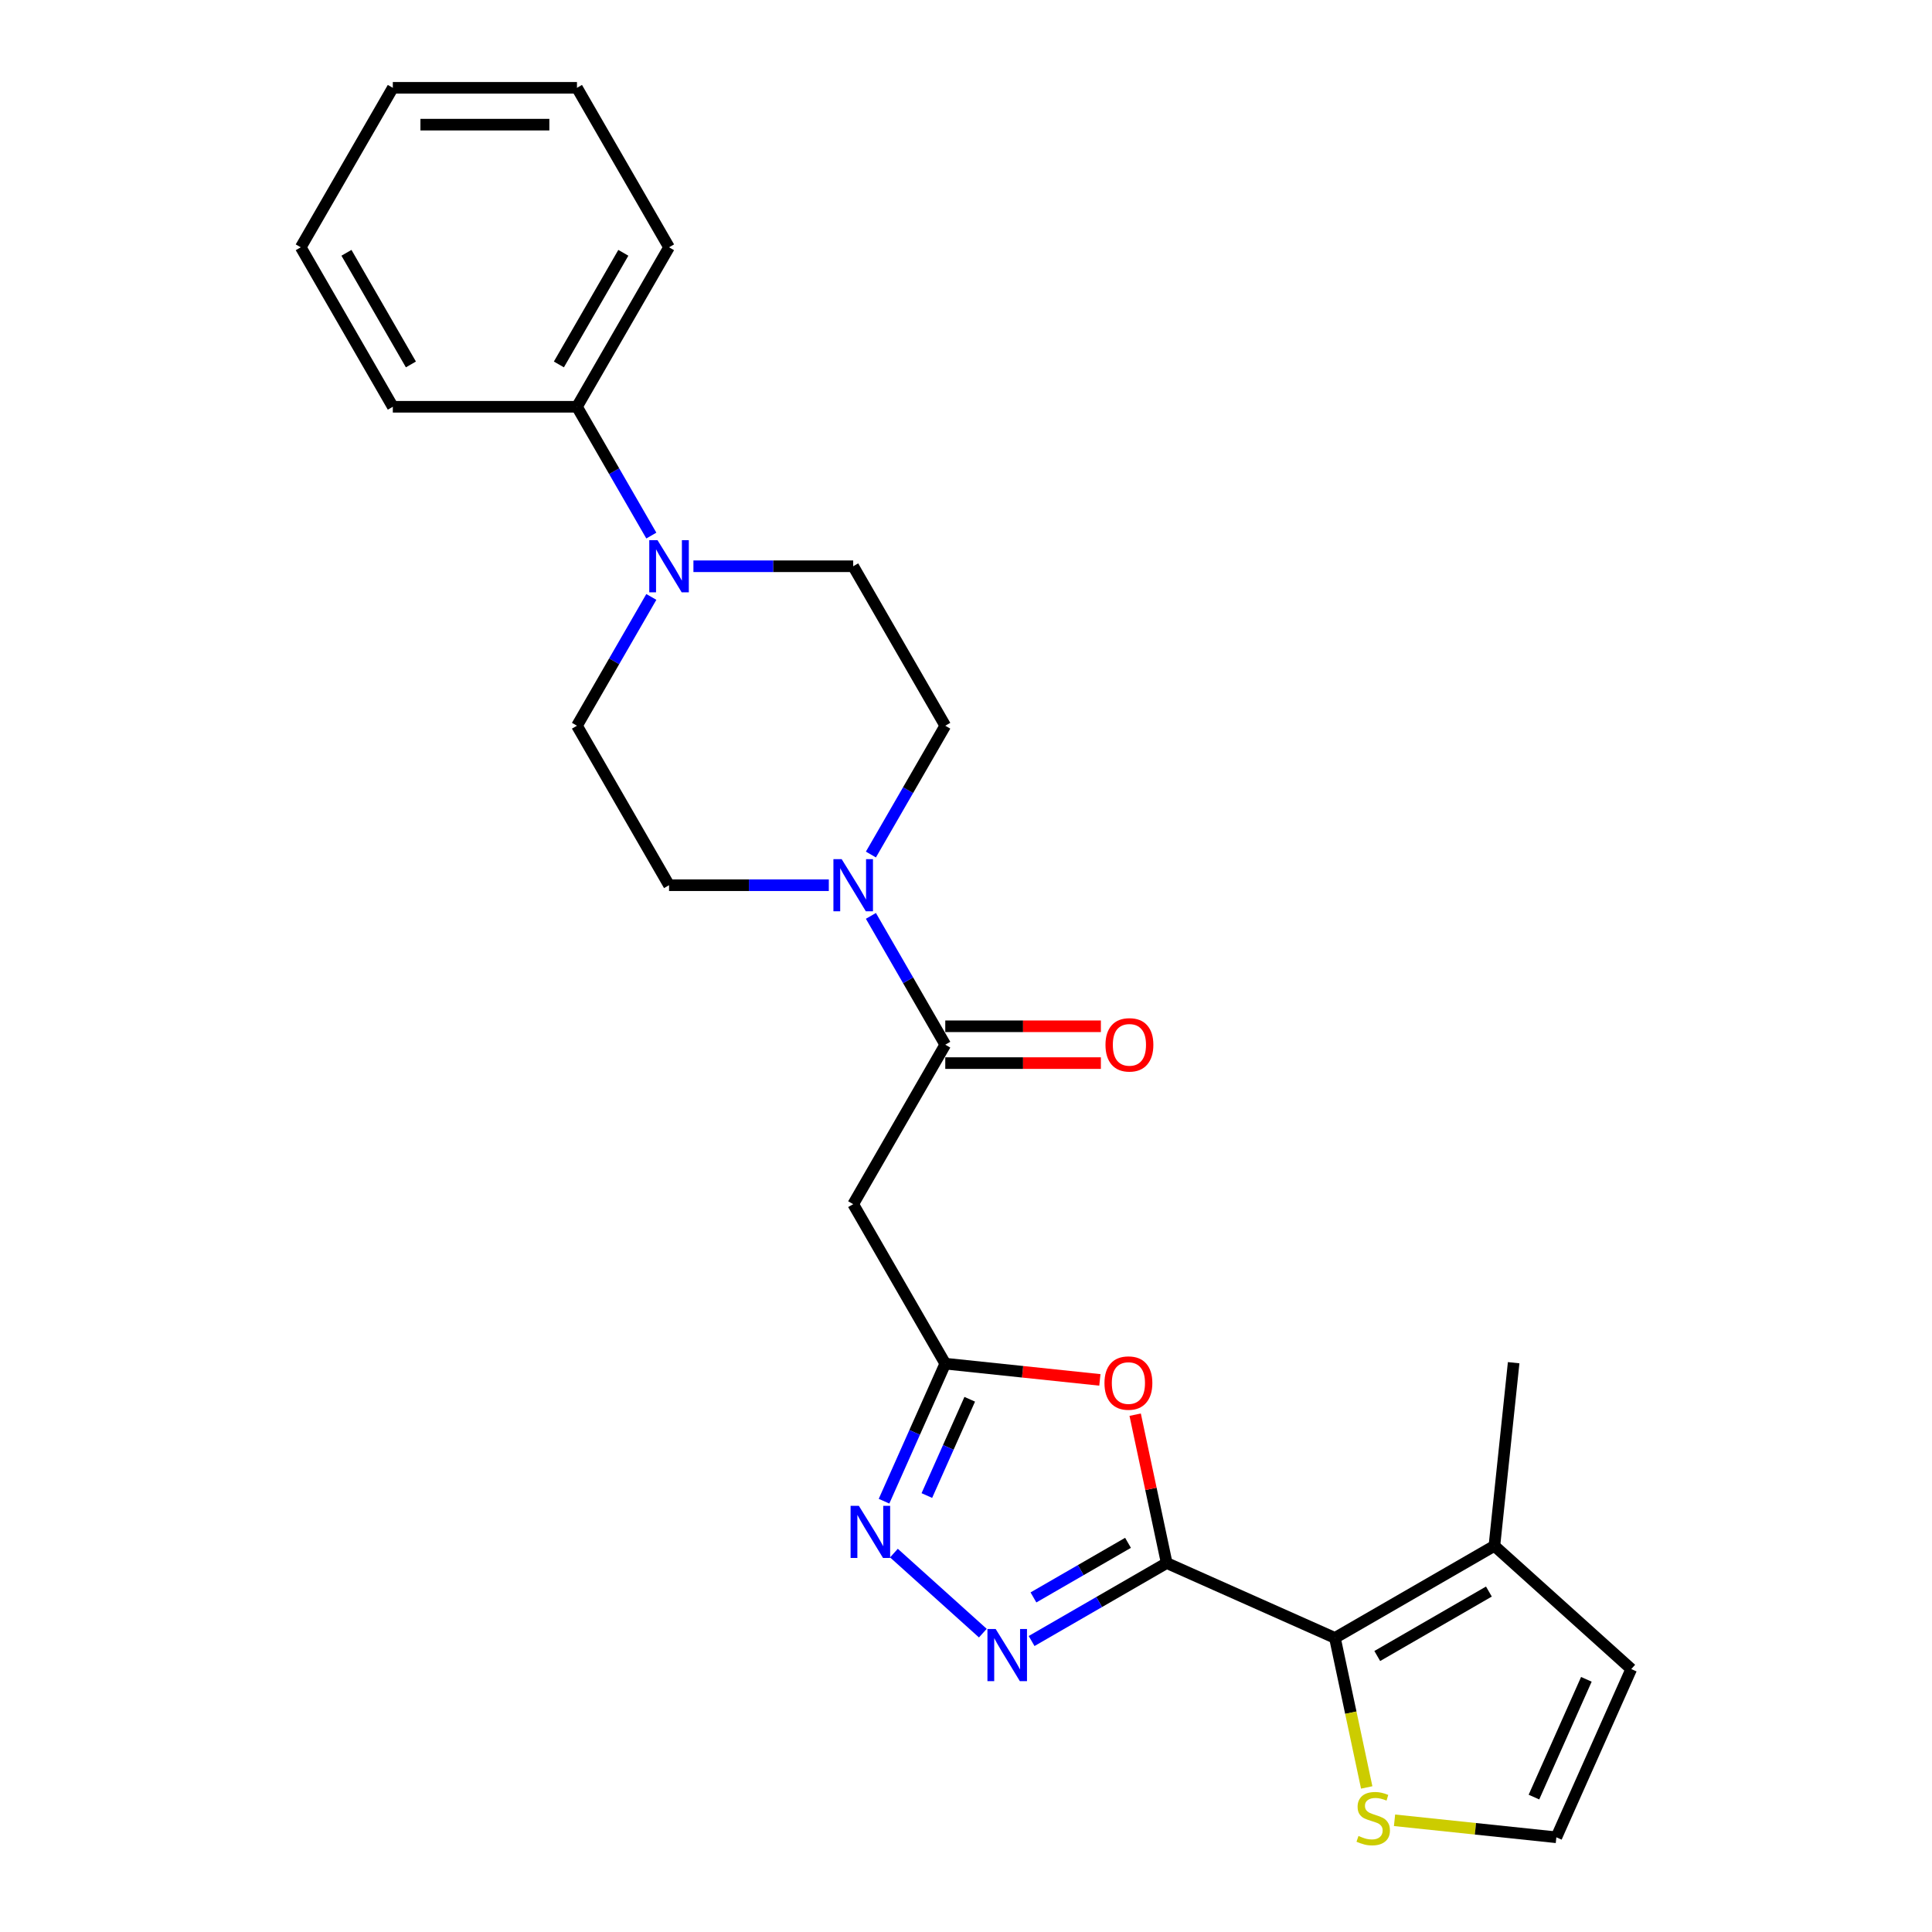 <?xml version='1.0' encoding='iso-8859-1'?>
<svg version='1.1' baseProfile='full'
              xmlns='http://www.w3.org/2000/svg'
                      xmlns:rdkit='http://www.rdkit.org/xml'
                      xmlns:xlink='http://www.w3.org/1999/xlink'
                  xml:space='preserve'
width='1000px' height='1000px' viewBox='0 0 1000 1000'>
<!-- END OF HEADER -->
<rect style='opacity:1.0;fill:#FFFFFF;stroke:none' width='1000' height='1000' x='0' y='0'> </rect>
<path class='bond-0' d='M 603.881,809.018 L 568.918,829.204' style='fill:none;fill-rule:evenodd;stroke:#000000;stroke-width:6px;stroke-linecap:butt;stroke-linejoin:miter;stroke-opacity:1' />
<path class='bond-0' d='M 568.918,829.204 L 533.955,849.389' style='fill:none;fill-rule:evenodd;stroke:#0000FF;stroke-width:6px;stroke-linecap:butt;stroke-linejoin:miter;stroke-opacity:1' />
<path class='bond-0' d='M 583.86,798.564 L 559.386,812.694' style='fill:none;fill-rule:evenodd;stroke:#000000;stroke-width:6px;stroke-linecap:butt;stroke-linejoin:miter;stroke-opacity:1' />
<path class='bond-0' d='M 559.386,812.694 L 534.912,826.825' style='fill:none;fill-rule:evenodd;stroke:#0000FF;stroke-width:6px;stroke-linecap:butt;stroke-linejoin:miter;stroke-opacity:1' />
<path class='bond-1' d='M 603.881,809.018 L 595.721,770.627' style='fill:none;fill-rule:evenodd;stroke:#000000;stroke-width:6px;stroke-linecap:butt;stroke-linejoin:miter;stroke-opacity:1' />
<path class='bond-1' d='M 595.721,770.627 L 587.56,732.236' style='fill:none;fill-rule:evenodd;stroke:#FF0000;stroke-width:6px;stroke-linecap:butt;stroke-linejoin:miter;stroke-opacity:1' />
<path class='bond-2' d='M 603.881,809.018 L 690.956,847.786' style='fill:none;fill-rule:evenodd;stroke:#000000;stroke-width:6px;stroke-linecap:butt;stroke-linejoin:miter;stroke-opacity:1' />
<path class='bond-4' d='M 508.715,845.313 L 462.697,803.878' style='fill:none;fill-rule:evenodd;stroke:#0000FF;stroke-width:6px;stroke-linecap:butt;stroke-linejoin:miter;stroke-opacity:1' />
<path class='bond-3' d='M 569.29,714.232 L 529.28,710.027' style='fill:none;fill-rule:evenodd;stroke:#FF0000;stroke-width:6px;stroke-linecap:butt;stroke-linejoin:miter;stroke-opacity:1' />
<path class='bond-3' d='M 529.28,710.027 L 489.27,705.822' style='fill:none;fill-rule:evenodd;stroke:#000000;stroke-width:6px;stroke-linecap:butt;stroke-linejoin:miter;stroke-opacity:1' />
<path class='bond-9' d='M 690.956,847.786 L 773.502,800.128' style='fill:none;fill-rule:evenodd;stroke:#000000;stroke-width:6px;stroke-linecap:butt;stroke-linejoin:miter;stroke-opacity:1' />
<path class='bond-9' d='M 712.869,857.147 L 770.652,823.786' style='fill:none;fill-rule:evenodd;stroke:#000000;stroke-width:6px;stroke-linecap:butt;stroke-linejoin:miter;stroke-opacity:1' />
<path class='bond-10' d='M 690.956,847.786 L 699.181,886.482' style='fill:none;fill-rule:evenodd;stroke:#000000;stroke-width:6px;stroke-linecap:butt;stroke-linejoin:miter;stroke-opacity:1' />
<path class='bond-10' d='M 699.181,886.482 L 707.406,925.177' style='fill:none;fill-rule:evenodd;stroke:#CCCC00;stroke-width:6px;stroke-linecap:butt;stroke-linejoin:miter;stroke-opacity:1' />
<path class='bond-7' d='M 489.27,705.822 L 441.612,623.276' style='fill:none;fill-rule:evenodd;stroke:#000000;stroke-width:6px;stroke-linecap:butt;stroke-linejoin:miter;stroke-opacity:1' />
<path class='bond-25' d='M 489.27,705.822 L 473.421,741.419' style='fill:none;fill-rule:evenodd;stroke:#000000;stroke-width:6px;stroke-linecap:butt;stroke-linejoin:miter;stroke-opacity:1' />
<path class='bond-25' d='M 473.421,741.419 L 457.572,777.017' style='fill:none;fill-rule:evenodd;stroke:#0000FF;stroke-width:6px;stroke-linecap:butt;stroke-linejoin:miter;stroke-opacity:1' />
<path class='bond-25' d='M 501.93,724.255 L 490.836,749.173' style='fill:none;fill-rule:evenodd;stroke:#000000;stroke-width:6px;stroke-linecap:butt;stroke-linejoin:miter;stroke-opacity:1' />
<path class='bond-25' d='M 490.836,749.173 L 479.741,774.092' style='fill:none;fill-rule:evenodd;stroke:#0000FF;stroke-width:6px;stroke-linecap:butt;stroke-linejoin:miter;stroke-opacity:1' />
<path class='bond-5' d='M 489.27,540.73 L 441.612,623.276' style='fill:none;fill-rule:evenodd;stroke:#000000;stroke-width:6px;stroke-linecap:butt;stroke-linejoin:miter;stroke-opacity:1' />
<path class='bond-6' d='M 489.27,540.73 L 470.025,507.397' style='fill:none;fill-rule:evenodd;stroke:#000000;stroke-width:6px;stroke-linecap:butt;stroke-linejoin:miter;stroke-opacity:1' />
<path class='bond-6' d='M 470.025,507.397 L 450.78,474.064' style='fill:none;fill-rule:evenodd;stroke:#0000FF;stroke-width:6px;stroke-linecap:butt;stroke-linejoin:miter;stroke-opacity:1' />
<path class='bond-17' d='M 489.27,550.261 L 529.541,550.261' style='fill:none;fill-rule:evenodd;stroke:#000000;stroke-width:6px;stroke-linecap:butt;stroke-linejoin:miter;stroke-opacity:1' />
<path class='bond-17' d='M 529.541,550.261 L 569.812,550.261' style='fill:none;fill-rule:evenodd;stroke:#FF0000;stroke-width:6px;stroke-linecap:butt;stroke-linejoin:miter;stroke-opacity:1' />
<path class='bond-17' d='M 489.27,531.198 L 529.541,531.198' style='fill:none;fill-rule:evenodd;stroke:#000000;stroke-width:6px;stroke-linecap:butt;stroke-linejoin:miter;stroke-opacity:1' />
<path class='bond-17' d='M 529.541,531.198 L 569.812,531.198' style='fill:none;fill-rule:evenodd;stroke:#FF0000;stroke-width:6px;stroke-linecap:butt;stroke-linejoin:miter;stroke-opacity:1' />
<path class='bond-13' d='M 450.78,442.304 L 470.025,408.971' style='fill:none;fill-rule:evenodd;stroke:#0000FF;stroke-width:6px;stroke-linecap:butt;stroke-linejoin:miter;stroke-opacity:1' />
<path class='bond-13' d='M 470.025,408.971 L 489.27,375.638' style='fill:none;fill-rule:evenodd;stroke:#000000;stroke-width:6px;stroke-linecap:butt;stroke-linejoin:miter;stroke-opacity:1' />
<path class='bond-14' d='M 428.992,458.184 L 387.644,458.184' style='fill:none;fill-rule:evenodd;stroke:#0000FF;stroke-width:6px;stroke-linecap:butt;stroke-linejoin:miter;stroke-opacity:1' />
<path class='bond-14' d='M 387.644,458.184 L 346.296,458.184' style='fill:none;fill-rule:evenodd;stroke:#000000;stroke-width:6px;stroke-linecap:butt;stroke-linejoin:miter;stroke-opacity:1' />
<path class='bond-8' d='M 337.128,308.972 L 317.883,342.305' style='fill:none;fill-rule:evenodd;stroke:#0000FF;stroke-width:6px;stroke-linecap:butt;stroke-linejoin:miter;stroke-opacity:1' />
<path class='bond-8' d='M 317.883,342.305 L 298.638,375.638' style='fill:none;fill-rule:evenodd;stroke:#000000;stroke-width:6px;stroke-linecap:butt;stroke-linejoin:miter;stroke-opacity:1' />
<path class='bond-18' d='M 337.128,277.213 L 317.883,243.879' style='fill:none;fill-rule:evenodd;stroke:#0000FF;stroke-width:6px;stroke-linecap:butt;stroke-linejoin:miter;stroke-opacity:1' />
<path class='bond-18' d='M 317.883,243.879 L 298.638,210.546' style='fill:none;fill-rule:evenodd;stroke:#000000;stroke-width:6px;stroke-linecap:butt;stroke-linejoin:miter;stroke-opacity:1' />
<path class='bond-27' d='M 358.916,293.092 L 400.264,293.092' style='fill:none;fill-rule:evenodd;stroke:#0000FF;stroke-width:6px;stroke-linecap:butt;stroke-linejoin:miter;stroke-opacity:1' />
<path class='bond-27' d='M 400.264,293.092 L 441.612,293.092' style='fill:none;fill-rule:evenodd;stroke:#000000;stroke-width:6px;stroke-linecap:butt;stroke-linejoin:miter;stroke-opacity:1' />
<path class='bond-12' d='M 773.502,800.128 L 844.335,863.907' style='fill:none;fill-rule:evenodd;stroke:#000000;stroke-width:6px;stroke-linecap:butt;stroke-linejoin:miter;stroke-opacity:1' />
<path class='bond-19' d='M 773.502,800.128 L 783.465,705.335' style='fill:none;fill-rule:evenodd;stroke:#000000;stroke-width:6px;stroke-linecap:butt;stroke-linejoin:miter;stroke-opacity:1' />
<path class='bond-11' d='M 721.811,942.179 L 763.689,946.581' style='fill:none;fill-rule:evenodd;stroke:#CCCC00;stroke-width:6px;stroke-linecap:butt;stroke-linejoin:miter;stroke-opacity:1' />
<path class='bond-11' d='M 763.689,946.581 L 805.567,950.982' style='fill:none;fill-rule:evenodd;stroke:#000000;stroke-width:6px;stroke-linecap:butt;stroke-linejoin:miter;stroke-opacity:1' />
<path class='bond-26' d='M 805.567,950.982 L 844.335,863.907' style='fill:none;fill-rule:evenodd;stroke:#000000;stroke-width:6px;stroke-linecap:butt;stroke-linejoin:miter;stroke-opacity:1' />
<path class='bond-26' d='M 793.967,930.167 L 821.105,869.214' style='fill:none;fill-rule:evenodd;stroke:#000000;stroke-width:6px;stroke-linecap:butt;stroke-linejoin:miter;stroke-opacity:1' />
<path class='bond-15' d='M 489.27,375.638 L 441.612,293.092' style='fill:none;fill-rule:evenodd;stroke:#000000;stroke-width:6px;stroke-linecap:butt;stroke-linejoin:miter;stroke-opacity:1' />
<path class='bond-16' d='M 346.296,458.184 L 298.638,375.638' style='fill:none;fill-rule:evenodd;stroke:#000000;stroke-width:6px;stroke-linecap:butt;stroke-linejoin:miter;stroke-opacity:1' />
<path class='bond-20' d='M 298.638,210.546 L 346.296,128' style='fill:none;fill-rule:evenodd;stroke:#000000;stroke-width:6px;stroke-linecap:butt;stroke-linejoin:miter;stroke-opacity:1' />
<path class='bond-20' d='M 289.278,188.633 L 322.638,130.851' style='fill:none;fill-rule:evenodd;stroke:#000000;stroke-width:6px;stroke-linecap:butt;stroke-linejoin:miter;stroke-opacity:1' />
<path class='bond-21' d='M 298.638,210.546 L 203.323,210.546' style='fill:none;fill-rule:evenodd;stroke:#000000;stroke-width:6px;stroke-linecap:butt;stroke-linejoin:miter;stroke-opacity:1' />
<path class='bond-23' d='M 346.296,128 L 298.638,45.455' style='fill:none;fill-rule:evenodd;stroke:#000000;stroke-width:6px;stroke-linecap:butt;stroke-linejoin:miter;stroke-opacity:1' />
<path class='bond-22' d='M 203.323,210.546 L 155.665,128' style='fill:none;fill-rule:evenodd;stroke:#000000;stroke-width:6px;stroke-linecap:butt;stroke-linejoin:miter;stroke-opacity:1' />
<path class='bond-22' d='M 212.683,188.633 L 179.323,130.851' style='fill:none;fill-rule:evenodd;stroke:#000000;stroke-width:6px;stroke-linecap:butt;stroke-linejoin:miter;stroke-opacity:1' />
<path class='bond-24' d='M 155.665,128 L 203.323,45.455' style='fill:none;fill-rule:evenodd;stroke:#000000;stroke-width:6px;stroke-linecap:butt;stroke-linejoin:miter;stroke-opacity:1' />
<path class='bond-28' d='M 298.638,45.455 L 203.323,45.455' style='fill:none;fill-rule:evenodd;stroke:#000000;stroke-width:6px;stroke-linecap:butt;stroke-linejoin:miter;stroke-opacity:1' />
<path class='bond-28' d='M 284.341,64.518 L 217.62,64.518' style='fill:none;fill-rule:evenodd;stroke:#000000;stroke-width:6px;stroke-linecap:butt;stroke-linejoin:miter;stroke-opacity:1' />
<path  class='atom-1' d='M 515.368 843.179
L 524.213 857.476
Q 525.09 858.887, 526.501 861.441
Q 527.912 863.996, 527.988 864.148
L 527.988 843.179
L 531.572 843.179
L 531.572 870.172
L 527.874 870.172
L 518.38 854.54
Q 517.274 852.71, 516.092 850.613
Q 514.949 848.517, 514.606 847.868
L 514.606 870.172
L 511.098 870.172
L 511.098 843.179
L 515.368 843.179
' fill='#0000FF'/>
<path  class='atom-2' d='M 571.672 715.861
Q 571.672 709.38, 574.875 705.758
Q 578.078 702.136, 584.063 702.136
Q 590.049 702.136, 593.252 705.758
Q 596.455 709.38, 596.455 715.861
Q 596.455 722.419, 593.214 726.155
Q 589.973 729.853, 584.063 729.853
Q 578.116 729.853, 574.875 726.155
Q 571.672 722.457, 571.672 715.861
M 584.063 726.803
Q 588.181 726.803, 590.392 724.058
Q 592.642 721.275, 592.642 715.861
Q 592.642 710.561, 590.392 707.893
Q 588.181 705.186, 584.063 705.186
Q 579.946 705.186, 577.696 707.854
Q 575.485 710.523, 575.485 715.861
Q 575.485 721.313, 577.696 724.058
Q 579.946 726.803, 584.063 726.803
' fill='#FF0000'/>
<path  class='atom-5' d='M 444.535 779.4
L 453.38 793.697
Q 454.257 795.108, 455.668 797.663
Q 457.078 800.217, 457.154 800.37
L 457.154 779.4
L 460.738 779.4
L 460.738 806.394
L 457.04 806.394
L 447.547 790.762
Q 446.441 788.932, 445.259 786.835
Q 444.115 784.738, 443.772 784.09
L 443.772 806.394
L 440.265 806.394
L 440.265 779.4
L 444.535 779.4
' fill='#0000FF'/>
<path  class='atom-7' d='M 435.645 444.687
L 444.491 458.985
Q 445.367 460.395, 446.778 462.95
Q 448.189 465.504, 448.265 465.657
L 448.265 444.687
L 451.849 444.687
L 451.849 471.681
L 448.151 471.681
L 438.657 456.049
Q 437.552 454.219, 436.37 452.122
Q 435.226 450.025, 434.883 449.377
L 434.883 471.681
L 431.375 471.681
L 431.375 444.687
L 435.645 444.687
' fill='#0000FF'/>
<path  class='atom-9' d='M 340.329 279.595
L 349.175 293.893
Q 350.052 295.303, 351.462 297.858
Q 352.873 300.412, 352.949 300.565
L 352.949 279.595
L 356.533 279.595
L 356.533 306.589
L 352.835 306.589
L 343.341 290.957
Q 342.236 289.127, 341.054 287.03
Q 339.91 284.933, 339.567 284.285
L 339.567 306.589
L 336.059 306.589
L 336.059 279.595
L 340.329 279.595
' fill='#0000FF'/>
<path  class='atom-11' d='M 703.148 950.284
Q 703.453 950.398, 704.711 950.932
Q 705.969 951.466, 707.342 951.809
Q 708.753 952.114, 710.125 952.114
Q 712.68 952.114, 714.167 950.894
Q 715.653 949.636, 715.653 947.462
Q 715.653 945.975, 714.891 945.06
Q 714.167 944.145, 713.023 943.65
Q 711.879 943.154, 709.973 942.582
Q 707.571 941.858, 706.122 941.171
Q 704.711 940.485, 703.682 939.036
Q 702.691 937.588, 702.691 935.148
Q 702.691 931.754, 704.978 929.657
Q 707.304 927.56, 711.879 927.56
Q 715.005 927.56, 718.551 929.047
L 717.674 931.983
Q 714.433 930.649, 711.993 930.649
Q 709.363 930.649, 707.914 931.754
Q 706.465 932.822, 706.503 934.69
Q 706.503 936.139, 707.228 937.016
Q 707.99 937.893, 709.058 938.388
Q 710.163 938.884, 711.993 939.456
Q 714.433 940.218, 715.882 940.981
Q 717.331 941.743, 718.36 943.307
Q 719.428 944.832, 719.428 947.462
Q 719.428 951.199, 716.912 953.219
Q 714.433 955.202, 710.278 955.202
Q 707.876 955.202, 706.046 954.668
Q 704.254 954.173, 702.119 953.296
L 703.148 950.284
' fill='#CCCC00'/>
<path  class='atom-18' d='M 572.195 540.806
Q 572.195 534.325, 575.397 530.703
Q 578.6 527.081, 584.586 527.081
Q 590.571 527.081, 593.774 530.703
Q 596.977 534.325, 596.977 540.806
Q 596.977 547.364, 593.736 551.1
Q 590.495 554.798, 584.586 554.798
Q 578.638 554.798, 575.397 551.1
Q 572.195 547.402, 572.195 540.806
M 584.586 551.748
Q 588.703 551.748, 590.915 549.003
Q 593.164 546.22, 593.164 540.806
Q 593.164 535.506, 590.915 532.838
Q 588.703 530.131, 584.586 530.131
Q 580.468 530.131, 578.219 532.8
Q 576.007 535.468, 576.007 540.806
Q 576.007 546.258, 578.219 549.003
Q 580.468 551.748, 584.586 551.748
' fill='#FF0000'/>
</svg>
